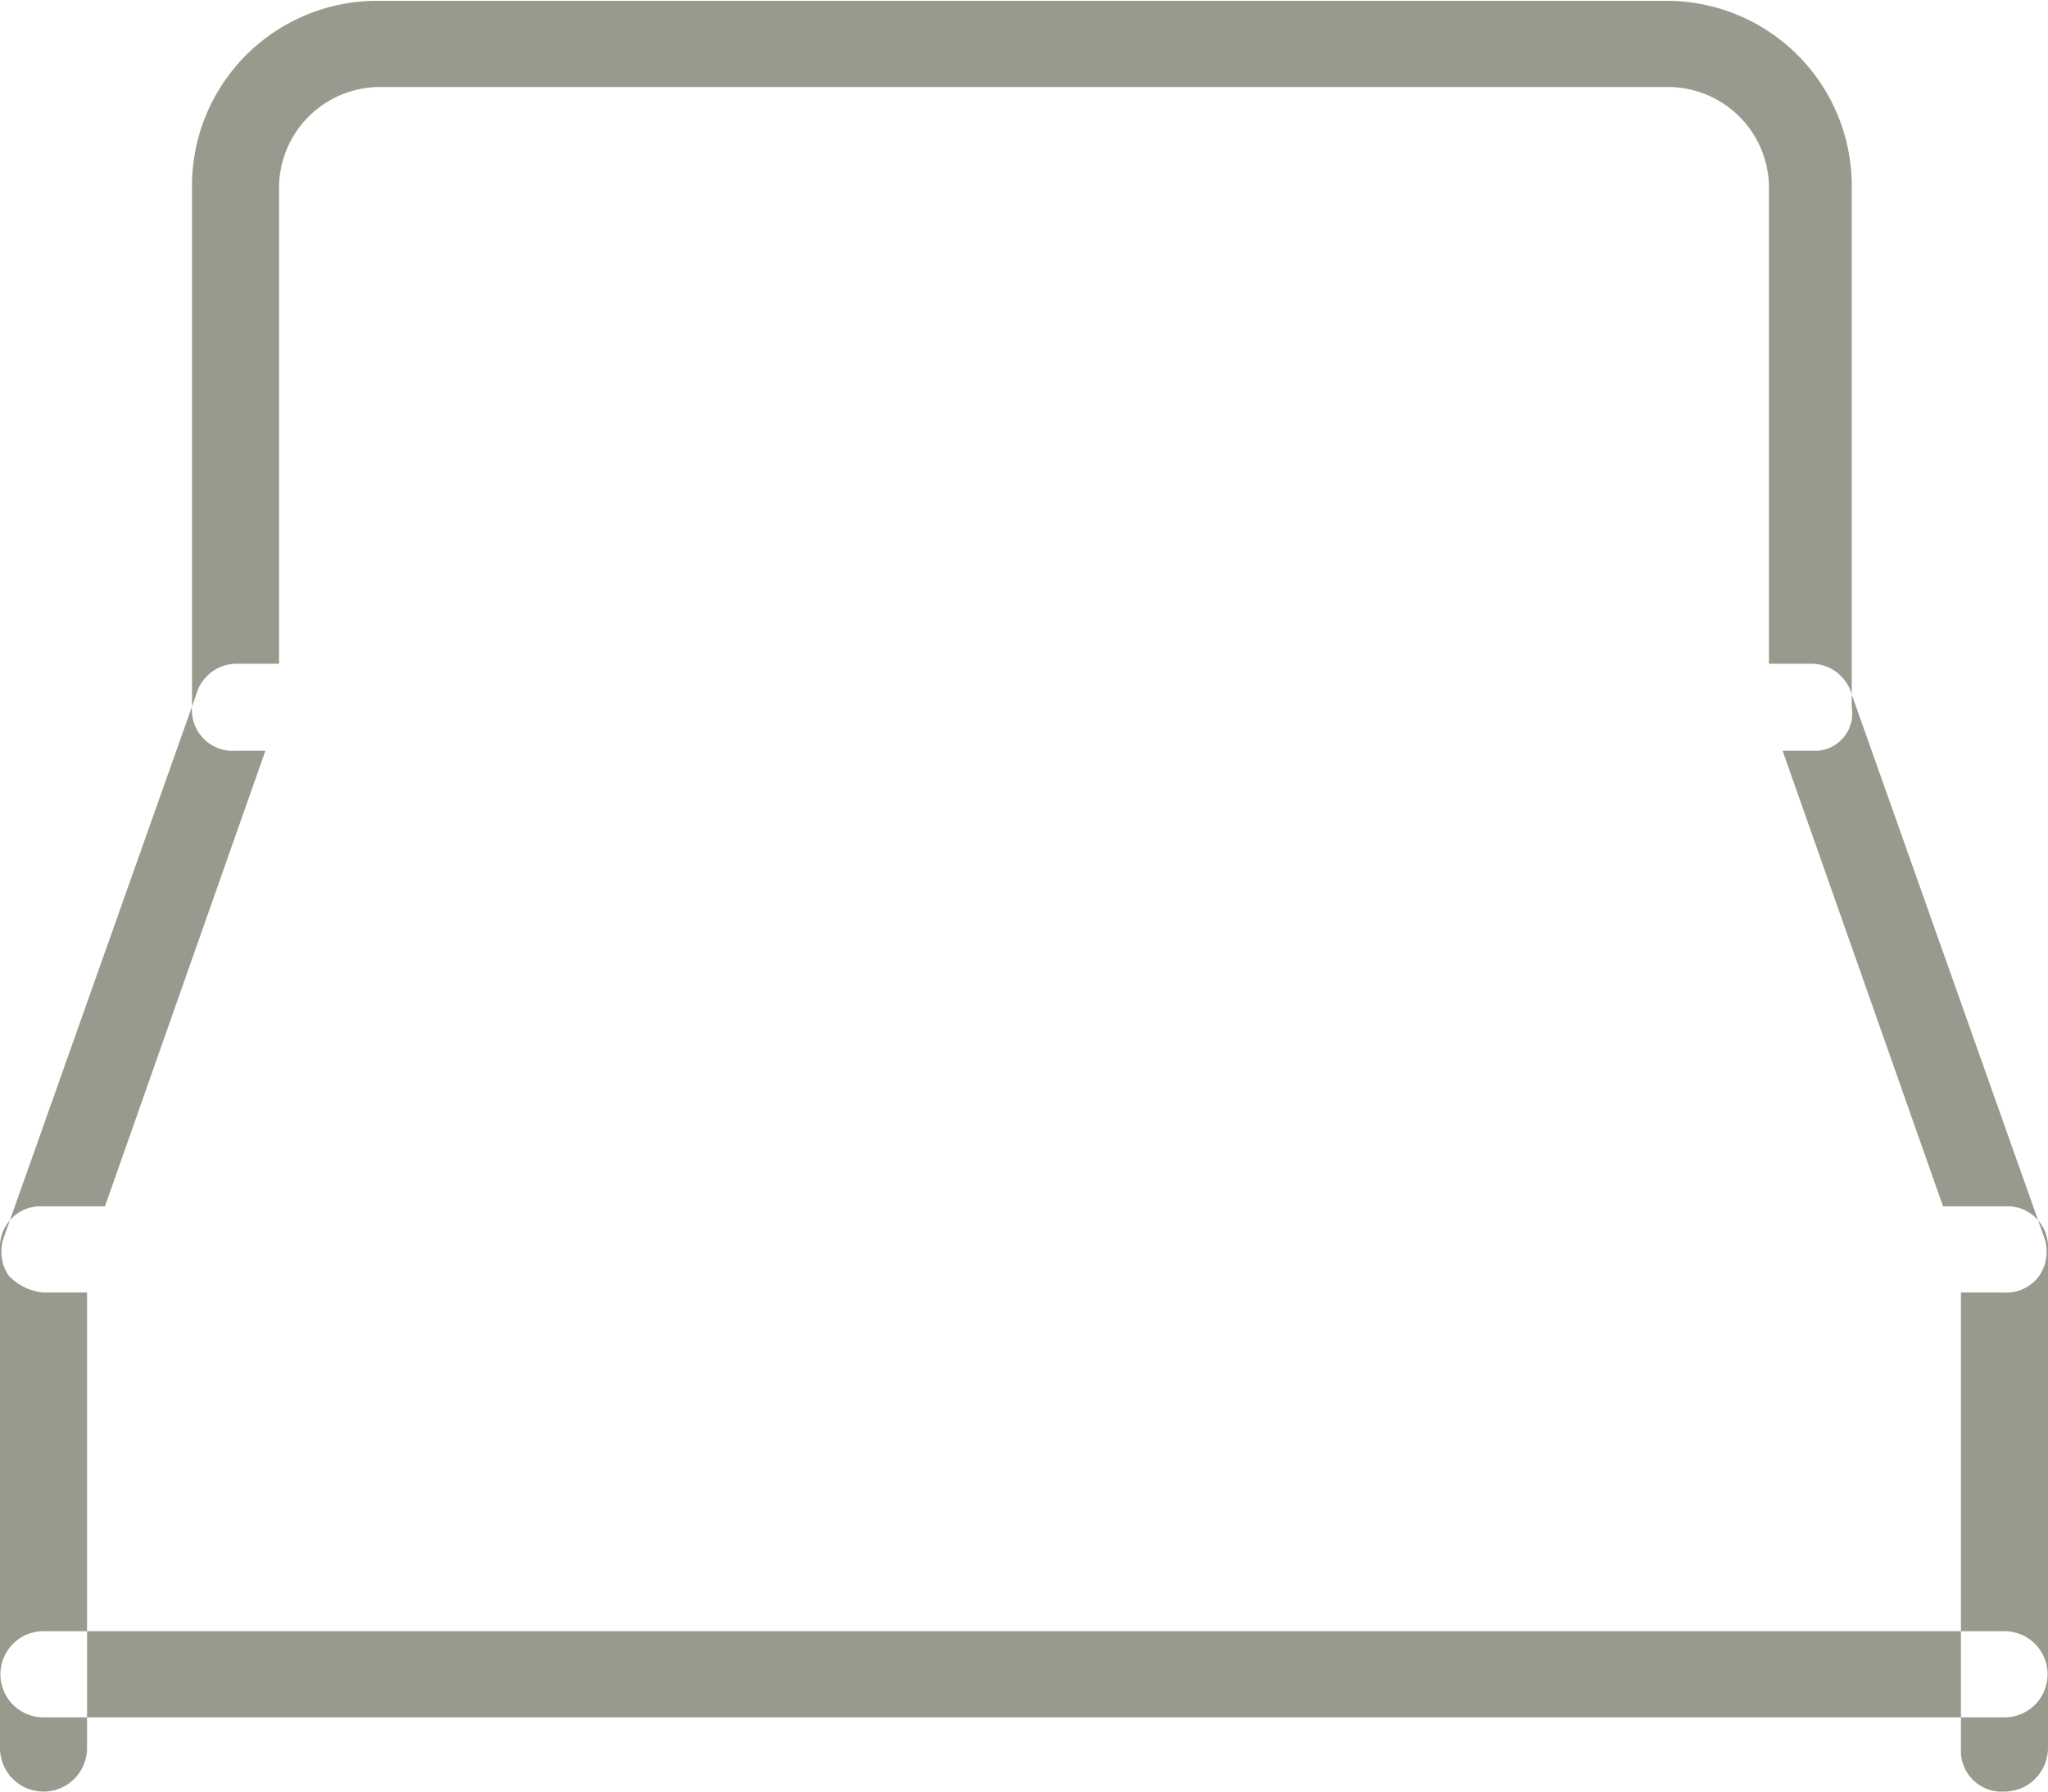 <svg xmlns="http://www.w3.org/2000/svg" width="24" height="21" viewBox="0 0 24 21">
  <defs>
    <style>
      .cls-1 {
        fill: #99998d;
        fill-rule: evenodd;
      }
    </style>
  </defs>
  <path id="extra_bed" class="cls-1" d="M3237.49,3442a0.478,0.478,0,0,1-.51-0.51v-5.34h-21.96v5.34a0.51,0.51,0,1,1-1.02,0v-5.84a0.478,0.478,0,0,1,.51-0.51h22.98a0.478,0.478,0,0,1,.51.51v5.84A0.512,0.512,0,0,1,3237.49,3442Zm0-.87h-22.98a0.505,0.505,0,1,1,0-1.01h22.98A0.505,0.505,0,1,1,3237.49,3441.13Zm-2.25-11.33h-18.48a0.478,0.478,0,0,1-.51-0.51v-6.1a2.168,2.168,0,0,1,2.19-2.18h15.07a2.168,2.168,0,0,1,2.19,2.18v6.1A0.438,0.438,0,0,1,3235.24,3429.8Zm-17.97-1.02h17.46v-5.59a1.184,1.184,0,0,0-1.17-1.17h-15.12a1.184,1.184,0,0,0-1.17,1.17v5.59Zm20.22,7.37h-22.98a0.641,0.641,0,0,1-.41-0.2,0.5,0.5,0,0,1-.05-0.46l2.25-6.35a0.492,0.492,0,0,1,.46-0.36h18.48a0.492,0.492,0,0,1,.46.36l2.25,6.35a0.5,0.5,0,0,1-.05.46A0.472,0.472,0,0,1,3237.49,3436.15Zm-22.26-1.01h21.54l-1.88-5.34h-17.78Z" transform="translate(-3214 -3421)"/>
</svg>
